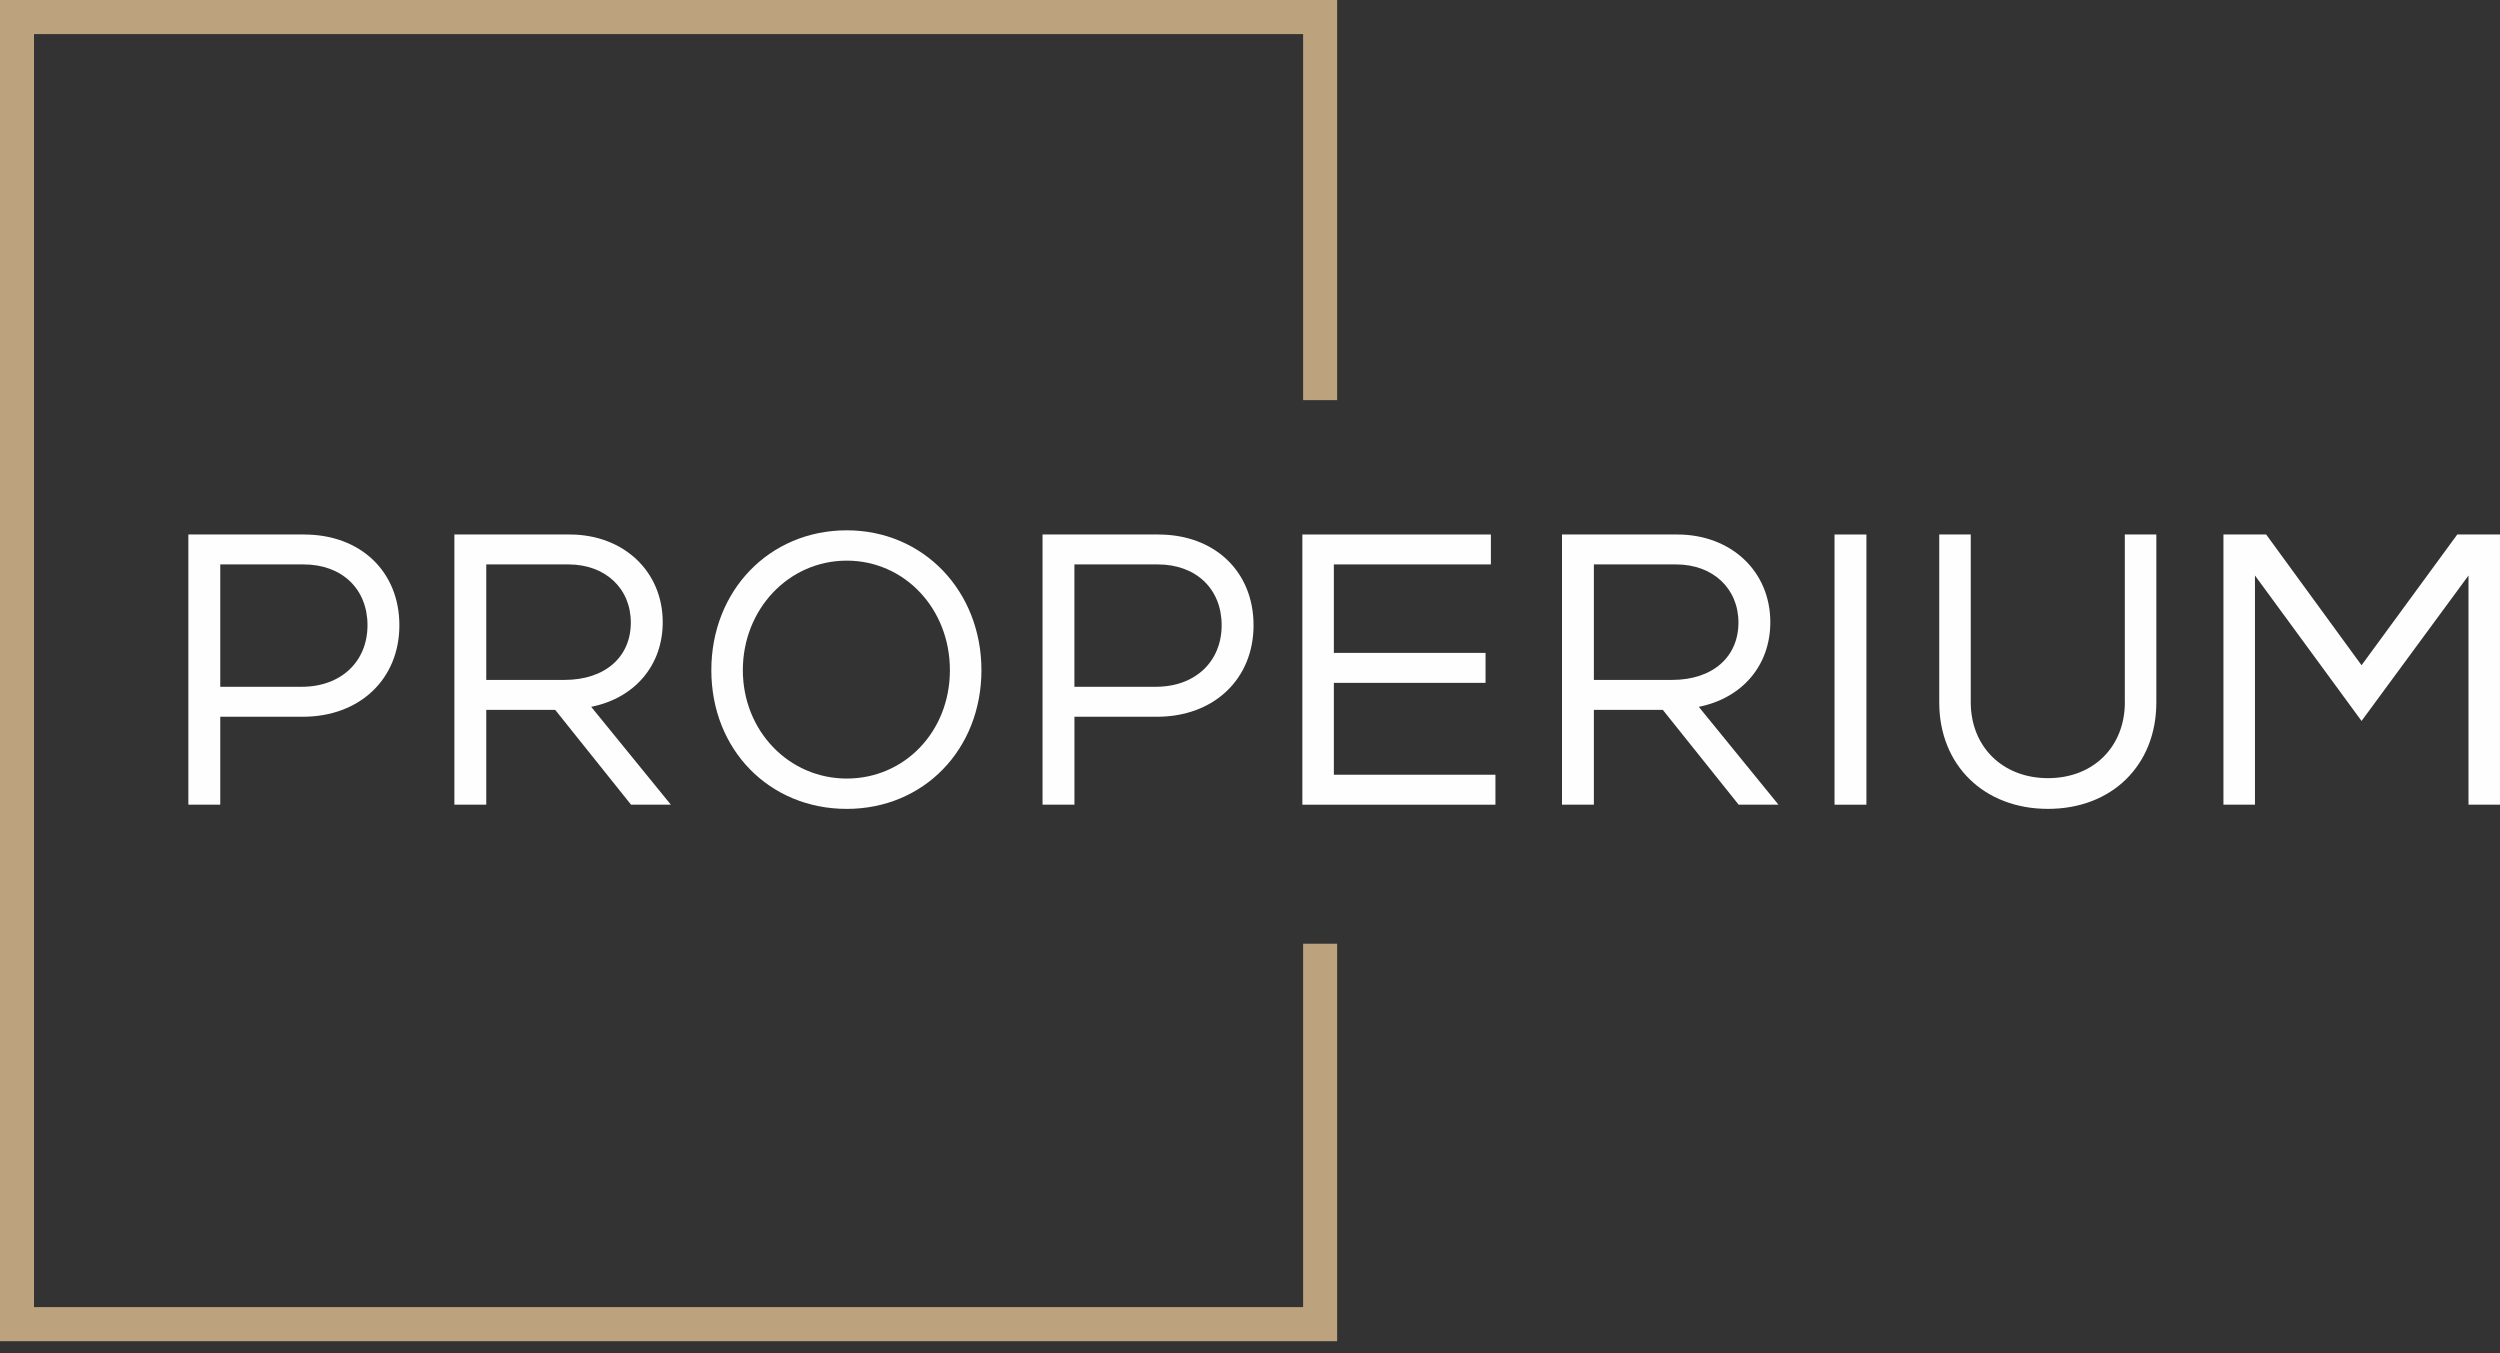 <svg width="133" height="72" viewBox="0 0 133 72" fill="none" xmlns="http://www.w3.org/2000/svg">
<rect x="0" y="0" width="133" height="72" fill="#333333" stroke="none"/>
<path d="M16.191 28.435H10.021V42.81H11.718V38.131H16.111C19.135 38.131 21.247 36.129 21.247 33.263C21.247 30.398 19.168 28.437 16.191 28.437V28.435ZM11.718 30.027H16.152C18.186 30.027 19.551 31.327 19.551 33.262C19.551 35.197 18.143 36.537 16.05 36.537H11.718V30.027Z" fill="#FEFEFE"/>
<path d="M35.257 33.1C35.257 30.396 33.173 28.435 30.303 28.435H24.173V42.81H25.869V37.766H29.537L33.572 42.81H35.69L31.451 37.603C33.757 37.143 35.257 35.407 35.257 33.1ZM25.869 30.027H30.242C32.196 30.027 33.56 31.299 33.56 33.12C33.56 34.941 32.204 36.172 30.02 36.172H25.869V30.027Z" fill="#FEFEFE"/>
<path d="M45.048 28.213C40.94 28.213 37.843 31.411 37.843 35.654C37.843 39.896 40.94 43.033 45.048 43.033C49.156 43.033 52.212 39.859 52.212 35.654C52.212 31.448 49.133 28.213 45.048 28.213ZM45.048 29.826C48.125 29.826 50.535 32.385 50.535 35.652C50.535 38.919 48.125 41.419 45.048 41.419C41.97 41.419 39.519 38.886 39.519 35.652C39.519 32.418 41.947 29.826 45.048 29.826Z" fill="#FEFEFE"/>
<path d="M61.634 28.435H55.464V42.81H57.16V38.131H61.553C64.578 38.131 66.689 36.129 66.689 33.263C66.689 30.398 64.611 28.437 61.634 28.437V28.435ZM57.158 30.027H61.593C63.627 30.027 64.992 31.327 64.992 33.262C64.992 35.197 63.584 36.537 61.49 36.537H57.158V30.027Z" fill="#FEFEFE"/>
<path d="M70.961 36.328H79.031V34.734H70.961V30.027H79.315V28.435H69.286V42.81H79.557V41.216H70.961V36.328Z" fill="#FEFEFE"/>
<path d="M94.181 33.1C94.181 30.396 92.098 28.435 89.228 28.435H83.098V42.81H84.794V37.766H88.462L92.497 42.81H94.615L90.375 37.603C92.681 37.143 94.181 35.407 94.181 33.1ZM84.794 30.027H89.167C91.12 30.027 92.485 31.299 92.485 33.12C92.485 34.941 91.129 36.172 88.943 36.172H84.794V30.027Z" fill="#FEFEFE"/>
<path d="M99.293 28.435H97.597V42.81H99.293V28.435Z" fill="#FEFEFE"/>
<path d="M113.043 37.354C113.043 39.735 111.362 41.398 108.954 41.398C106.546 41.398 104.844 39.735 104.844 37.354V28.435H103.168V37.374C103.168 40.705 105.547 43.032 108.952 43.032C112.358 43.032 114.717 40.705 114.717 37.374V28.435H113.04V37.354H113.043Z" fill="#FEFEFE"/>
<path d="M130.727 28.435L125.634 35.391L120.56 28.435H118.287V42.81H119.964V30.617L125.634 38.355L131.324 30.617V42.81H132.999V28.435H130.727Z" fill="#FEFEFE"/>
<path d="M71.135 71.352H0V-0H71.135V21.287H69.326V1.814H1.809V69.538H69.326V50.206H71.135V71.352Z" fill="#BDA37D"/>
</svg>
